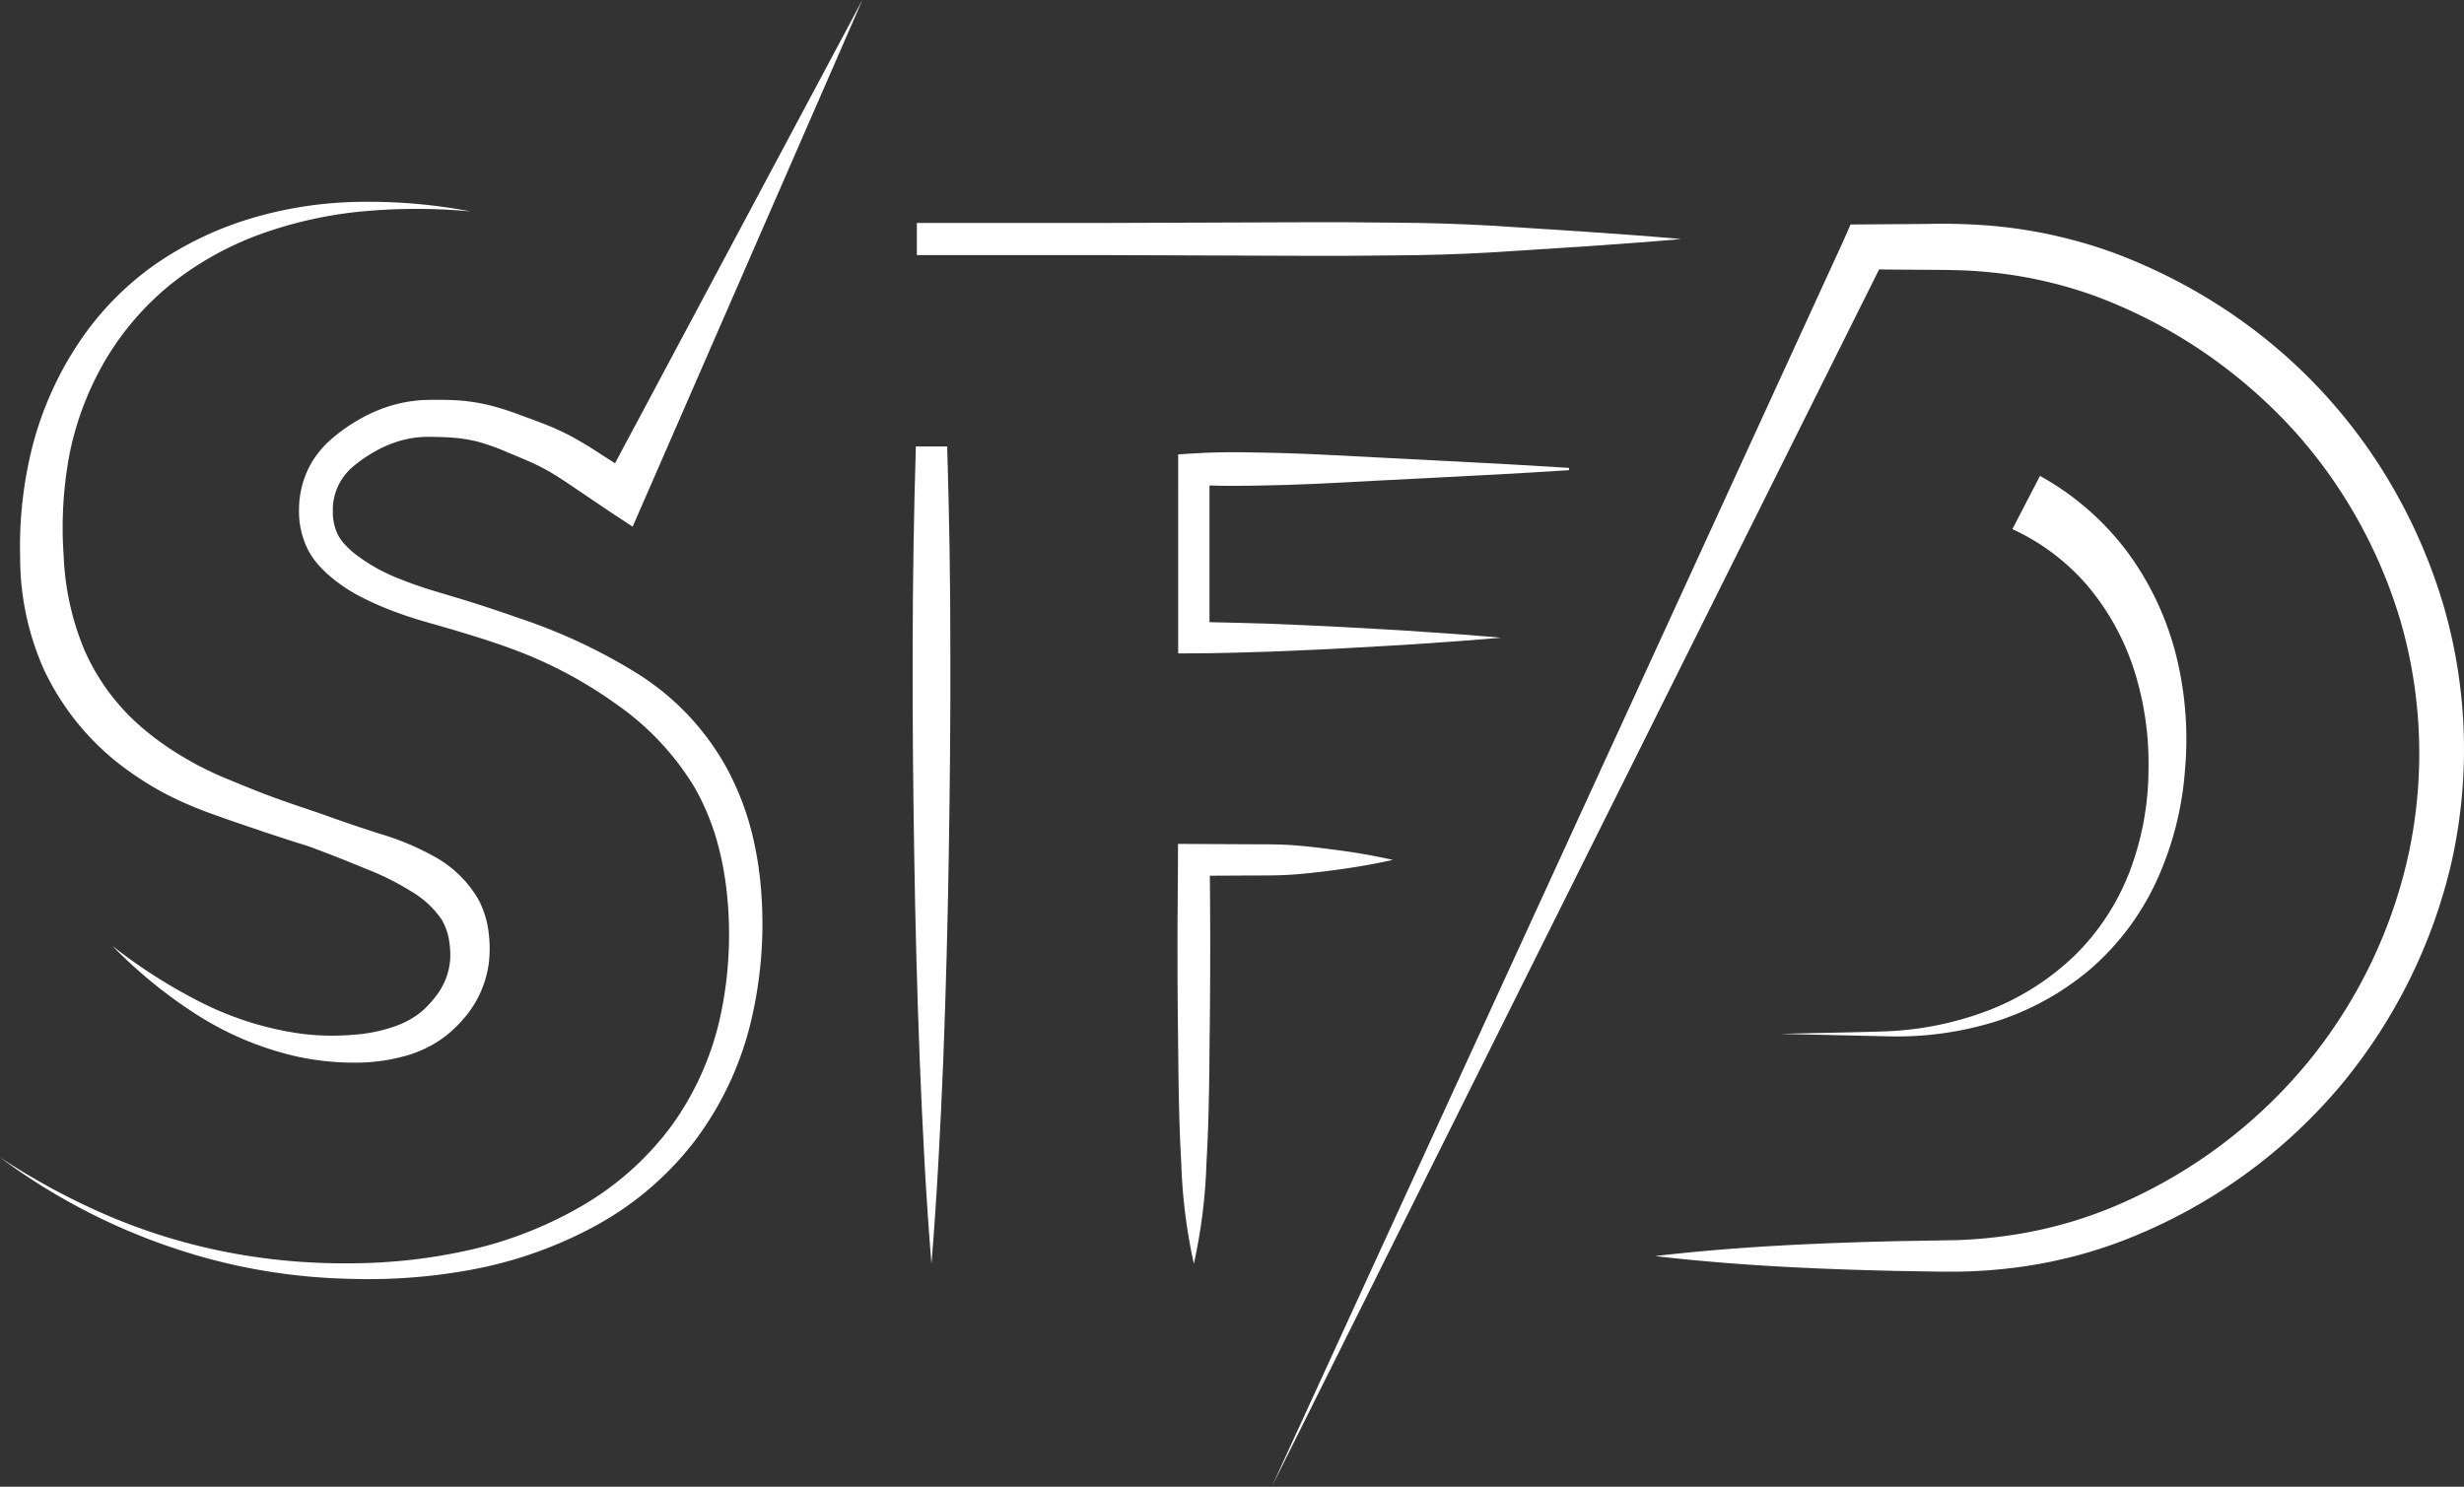 <svg xmlns="http://www.w3.org/2000/svg" viewBox="0 0 314.736 189.938"><rect x="0" y="0" width="314.736" height="189.938" fill="#333333" stroke="none"/><defs><style>.cls-1{fill:#fff;}</style></defs><g id="Layer_1" data-name="Layer 1"><path class="cls-1" d="M275.022,115.092c-3.993.234-7.987.5-11.98.689l-11.981.619c-3.993.192-7.987.447-11.98.569-3.327.08-6.654.19-9.981.075v17.463s4.543.1,7.814.206c3.271.146,6.543.262,9.814.452s6.543.342,9.814.584c3.271.215,6.542.451,9.814.742-3.272.292-6.543.528-9.814.743-3.271.242-6.543.386-9.814.584s-6.543.3-9.814.452c-3.271.1-6.542.209-9.814.221l-2,.008V113.075l2-.13c3.994-.258,7.987-.119,11.981-.023,3.993.122,7.987.377,11.98.569l11.981.619c3.993.19,7.987.455,11.98.689Z" transform="translate(-74.606 -55.022)"/><path class="cls-1" d="M191.721,83.505H216.13l24.408-.086c4.069-.018,8.137-.008,12.2.052q6.1.027,12.2.37c8.136.527,16.272,1,24.409,1.719-8.137.721-16.273,1.192-24.409,1.718q-6.1.345-12.2.371-6.1.088-12.2.052l-24.408-.087H191.721Z" transform="translate(-74.606 -55.022)"/><path class="cls-1" d="M193.584,216.493c-.717-8.7-1.15-17.406-1.5-26.108q-.5-13.055-.7-26.109c-.141-8.7-.232-17.406-.2-26.109q.011-13.055.407-26.109h4q.409,13.054.406,26.109c.028,8.7-.063,17.406-.2,26.109s-.372,17.406-.7,26.109C194.733,199.087,194.3,207.79,193.584,216.493Z" transform="translate(-74.606 -55.022)"/><path class="cls-1" d="M252.522,164.877c-2.118.48-4.237.85-6.355,1.152s-4.237.56-6.356.72-4.237.11-6.355.128l-4.311.023s.069,6.58.043,10.881c.005,4.3-.061,8.6-.1,12.9s-.122,8.6-.375,12.9a69.668,69.668,0,0,1-1.61,12.9,69.839,69.839,0,0,1-1.61-12.9c-.252-4.3-.329-8.6-.375-12.9s-.108-8.6-.1-12.9c-.026-4.3.038-8.6.053-12.9l.007-2.045,2.027.011,6.356.034c2.118.018,4.237-.028,6.355.129s4.237.433,6.356.719C248.285,164.028,250.4,164.4,252.522,164.877Z" transform="translate(-74.606 -55.022)"/><path class="cls-1" d="M286.019,215.493c10.318-1.2,20.637-1.669,30.956-1.905l7.688-.133a61.692,61.692,0,0,0,7.443-.728,55.12,55.12,0,0,0,14.214-4.3,64.5,64.5,0,0,0,23.391-18.08,63.3,63.3,0,0,0,12.626-26.563,61.088,61.088,0,0,0-1.05-29.243,63.588,63.588,0,0,0-5.77-13.578,62.087,62.087,0,0,0-8.746-11.852,65.966,65.966,0,0,0-11.272-9.5A64.737,64.737,0,0,0,342.388,92.9a55.222,55.222,0,0,0-14.3-3.158c-2.464-.228-4.852-.236-7.484-.251l-5.977-.042L237.055,244.959,310.123,85.67l.153-.35.706-1.619,1.885-.013,7.739-.055a77.814,77.814,0,0,1,7.981.2,61.235,61.235,0,0,1,15.854,3.43,70.7,70.7,0,0,1,14.407,7.3,67.725,67.725,0,0,1,21.832,23.491,69.484,69.484,0,0,1,6.21,14.89,66.021,66.021,0,0,1,.906,32.023A68.795,68.795,0,0,1,373.669,193.6a68.453,68.453,0,0,1-25.517,18.958,59.469,59.469,0,0,1-15.422,4.315,66.113,66.113,0,0,1-7.966.612c-1.344.012-2.636,0-3.92-.025l-3.869-.065C306.656,217.163,296.337,216.7,286.019,215.493Z" transform="translate(-74.606 -55.022)"/><path class="cls-1" d="M74.606,202.886a88.724,88.724,0,0,0,13.967,7.52,75.307,75.307,0,0,0,15.1,4.6,78.424,78.424,0,0,0,15.656,1.412,70.159,70.159,0,0,0,15.534-1.764,50.848,50.848,0,0,0,14.327-5.719,37.972,37.972,0,0,0,11.24-10.147,37.593,37.593,0,0,0,6.152-13.747,49.731,49.731,0,0,0,.943-15.176,41.059,41.059,0,0,0-1.335-7.4,31.35,31.35,0,0,0-2.841-6.808A35.008,35.008,0,0,0,153.3,144.962a55.646,55.646,0,0,0-13.556-7.133c-2.421-.891-4.961-1.658-7.469-2.413l-3.825-1.1c-1.318-.392-2.629-.832-3.924-1.334a39.144,39.144,0,0,1-3.847-1.719,20.954,20.954,0,0,1-3.688-2.428,16.2,16.2,0,0,1-1.66-1.584,9.473,9.473,0,0,1-1.44-2.106,10.83,10.83,0,0,1-1.09-4.8,12.183,12.183,0,0,1,.875-4.729,11.736,11.736,0,0,1,2.729-4.012,20.994,20.994,0,0,1,3.581-2.7,19.771,19.771,0,0,1,4.066-1.9,17.809,17.809,0,0,1,4.484-.867l1.121-.037,1.024,0c.691,0,1.4.017,2.117.057a23.494,23.494,0,0,1,4.374.648,36.613,36.613,0,0,1,4.058,1.305c1.257.459,2.516.911,3.834,1.461a31.235,31.235,0,0,1,3.853,1.954l.91.538.841.541,1.681,1.082.814.524,31.6-59.192L156.69,119.386l-1.272,2.917-2.754-1.809-.008,0-3.282-2.217c-1.078-.719-2.225-1.524-3.244-2.17a25.856,25.856,0,0,0-3.168-1.782c-1.11-.52-2.328-1.019-3.543-1.522a28.963,28.963,0,0,0-3.468-1.267,18.542,18.542,0,0,0-3.476-.595c-.6-.048-1.223-.076-1.858-.093l-.966-.017-.867.008a13.137,13.137,0,0,0-3.322.571,15.151,15.151,0,0,0-3.158,1.4,16.882,16.882,0,0,0-2.818,2.01,7.188,7.188,0,0,0-2.363,5.516,6.528,6.528,0,0,0,.6,2.91,5.14,5.14,0,0,0,.787,1.177,12,12,0,0,0,1.2,1.173,22.7,22.7,0,0,0,6.33,3.528c1.173.469,2.375.888,3.595,1.265l3.811,1.143c2.568.787,5.087,1.628,7.66,2.529a71.062,71.062,0,0,1,14.879,6.989,33.069,33.069,0,0,1,11.555,12.289,36.143,36.143,0,0,1,3.07,7.93,45.547,45.547,0,0,1,1.271,8.275,53.841,53.841,0,0,1-1.464,16.441,41.337,41.337,0,0,1-7.167,14.93A40.309,40.309,0,0,1,150.721,211.6a53.666,53.666,0,0,1-15.323,5.526,72.423,72.423,0,0,1-16.089,1.276,75.97,75.97,0,0,1-15.933-2.035A79.382,79.382,0,0,1,74.606,202.886Z" transform="translate(-74.606 -55.022)"/><path class="cls-1" d="M88.97,175.869a67.552,67.552,0,0,0,11.45,7.282,40.81,40.81,0,0,0,12.627,3.931,31.1,31.1,0,0,0,6.487.154,20.284,20.284,0,0,0,6.078-1.3,11.255,11.255,0,0,0,2.5-1.411,9.149,9.149,0,0,0,1.032-.914c.34-.36.673-.72.966-1.1a8.711,8.711,0,0,0,2-4.927,11.223,11.223,0,0,0-.2-2.734,7.435,7.435,0,0,0-.88-2.334,12.091,12.091,0,0,0-3.954-3.647,33.471,33.471,0,0,0-5.729-2.846c-2.072-.863-4.158-1.7-6.264-2.482-1.045-.426-2.107-.722-3.22-1.077l-3.287-1.076c-2.181-.748-4.375-1.464-6.542-2.261a47.64,47.64,0,0,1-6.6-2.855,41.4,41.4,0,0,1-6.079-4.03,33.335,33.335,0,0,1-9.117-11.631,35.117,35.117,0,0,1-3.059-14.377,52.2,52.2,0,0,1,1.587-14.241,43.36,43.36,0,0,1,5.849-13.1,38.053,38.053,0,0,1,9.965-10.2,43.562,43.562,0,0,1,12.739-5.958,50.914,50.914,0,0,1,13.734-1.93,69.483,69.483,0,0,1,13.665,1.225,74.994,74.994,0,0,0-13.6-.021,53.375,53.375,0,0,0-13.1,2.875A40.822,40.822,0,0,0,96.506,91.27a36.2,36.2,0,0,0-8.455,9.783,38.928,38.928,0,0,0-4.572,12.031A50.485,50.485,0,0,0,82.737,126a34.808,34.808,0,0,0,2.693,12.164,27.8,27.8,0,0,0,7.385,9.876A36.36,36.36,0,0,0,98,151.727a41.614,41.614,0,0,0,5.8,2.879c2.077.86,4.158,1.721,6.279,2.472,2.121.781,4.234,1.439,6.44,2.227,2.17.79,4.361,1.52,6.567,2.227a33.671,33.671,0,0,1,6.709,2.765,14.661,14.661,0,0,1,5.9,5.6,12.107,12.107,0,0,1,1.305,4.1,16.061,16.061,0,0,1,.044,4.077,13.507,13.507,0,0,1-3.461,7.369,16.363,16.363,0,0,1-1.385,1.378,13.526,13.526,0,0,1-1.622,1.232,15.391,15.391,0,0,1-3.57,1.688,23.674,23.674,0,0,1-7.332,1.04,34.43,34.43,0,0,1-7.124-.777,40.262,40.262,0,0,1-12.921-5.423A60.626,60.626,0,0,1,88.97,175.869Z" transform="translate(-74.606 -55.022)"/><path class="cls-1" d="M301.969,187.108c4.551-.112,9.112-.18,13.653-.328a41.351,41.351,0,0,0,13.136-2.733,33.047,33.047,0,0,0,11.04-7.135,30.26,30.26,0,0,0,6.957-10.863,37.026,37.026,0,0,0,2.286-12.68,39.22,39.22,0,0,0-1.806-12.642,31.792,31.792,0,0,0-5.96-10.848,28.062,28.062,0,0,0-9.62-7.258l3.528-6.8a35.29,35.29,0,0,1,11.328,9.946A37.939,37.939,0,0,1,352.68,139.2a44.392,44.392,0,0,1,1.007,14.409,41.194,41.194,0,0,1-3.571,13.858,33.42,33.42,0,0,1-8.525,11.389,35.179,35.179,0,0,1-12.281,6.736,42.466,42.466,0,0,1-13.676,1.825Z" transform="translate(-74.606 -55.022)"/></g></svg>